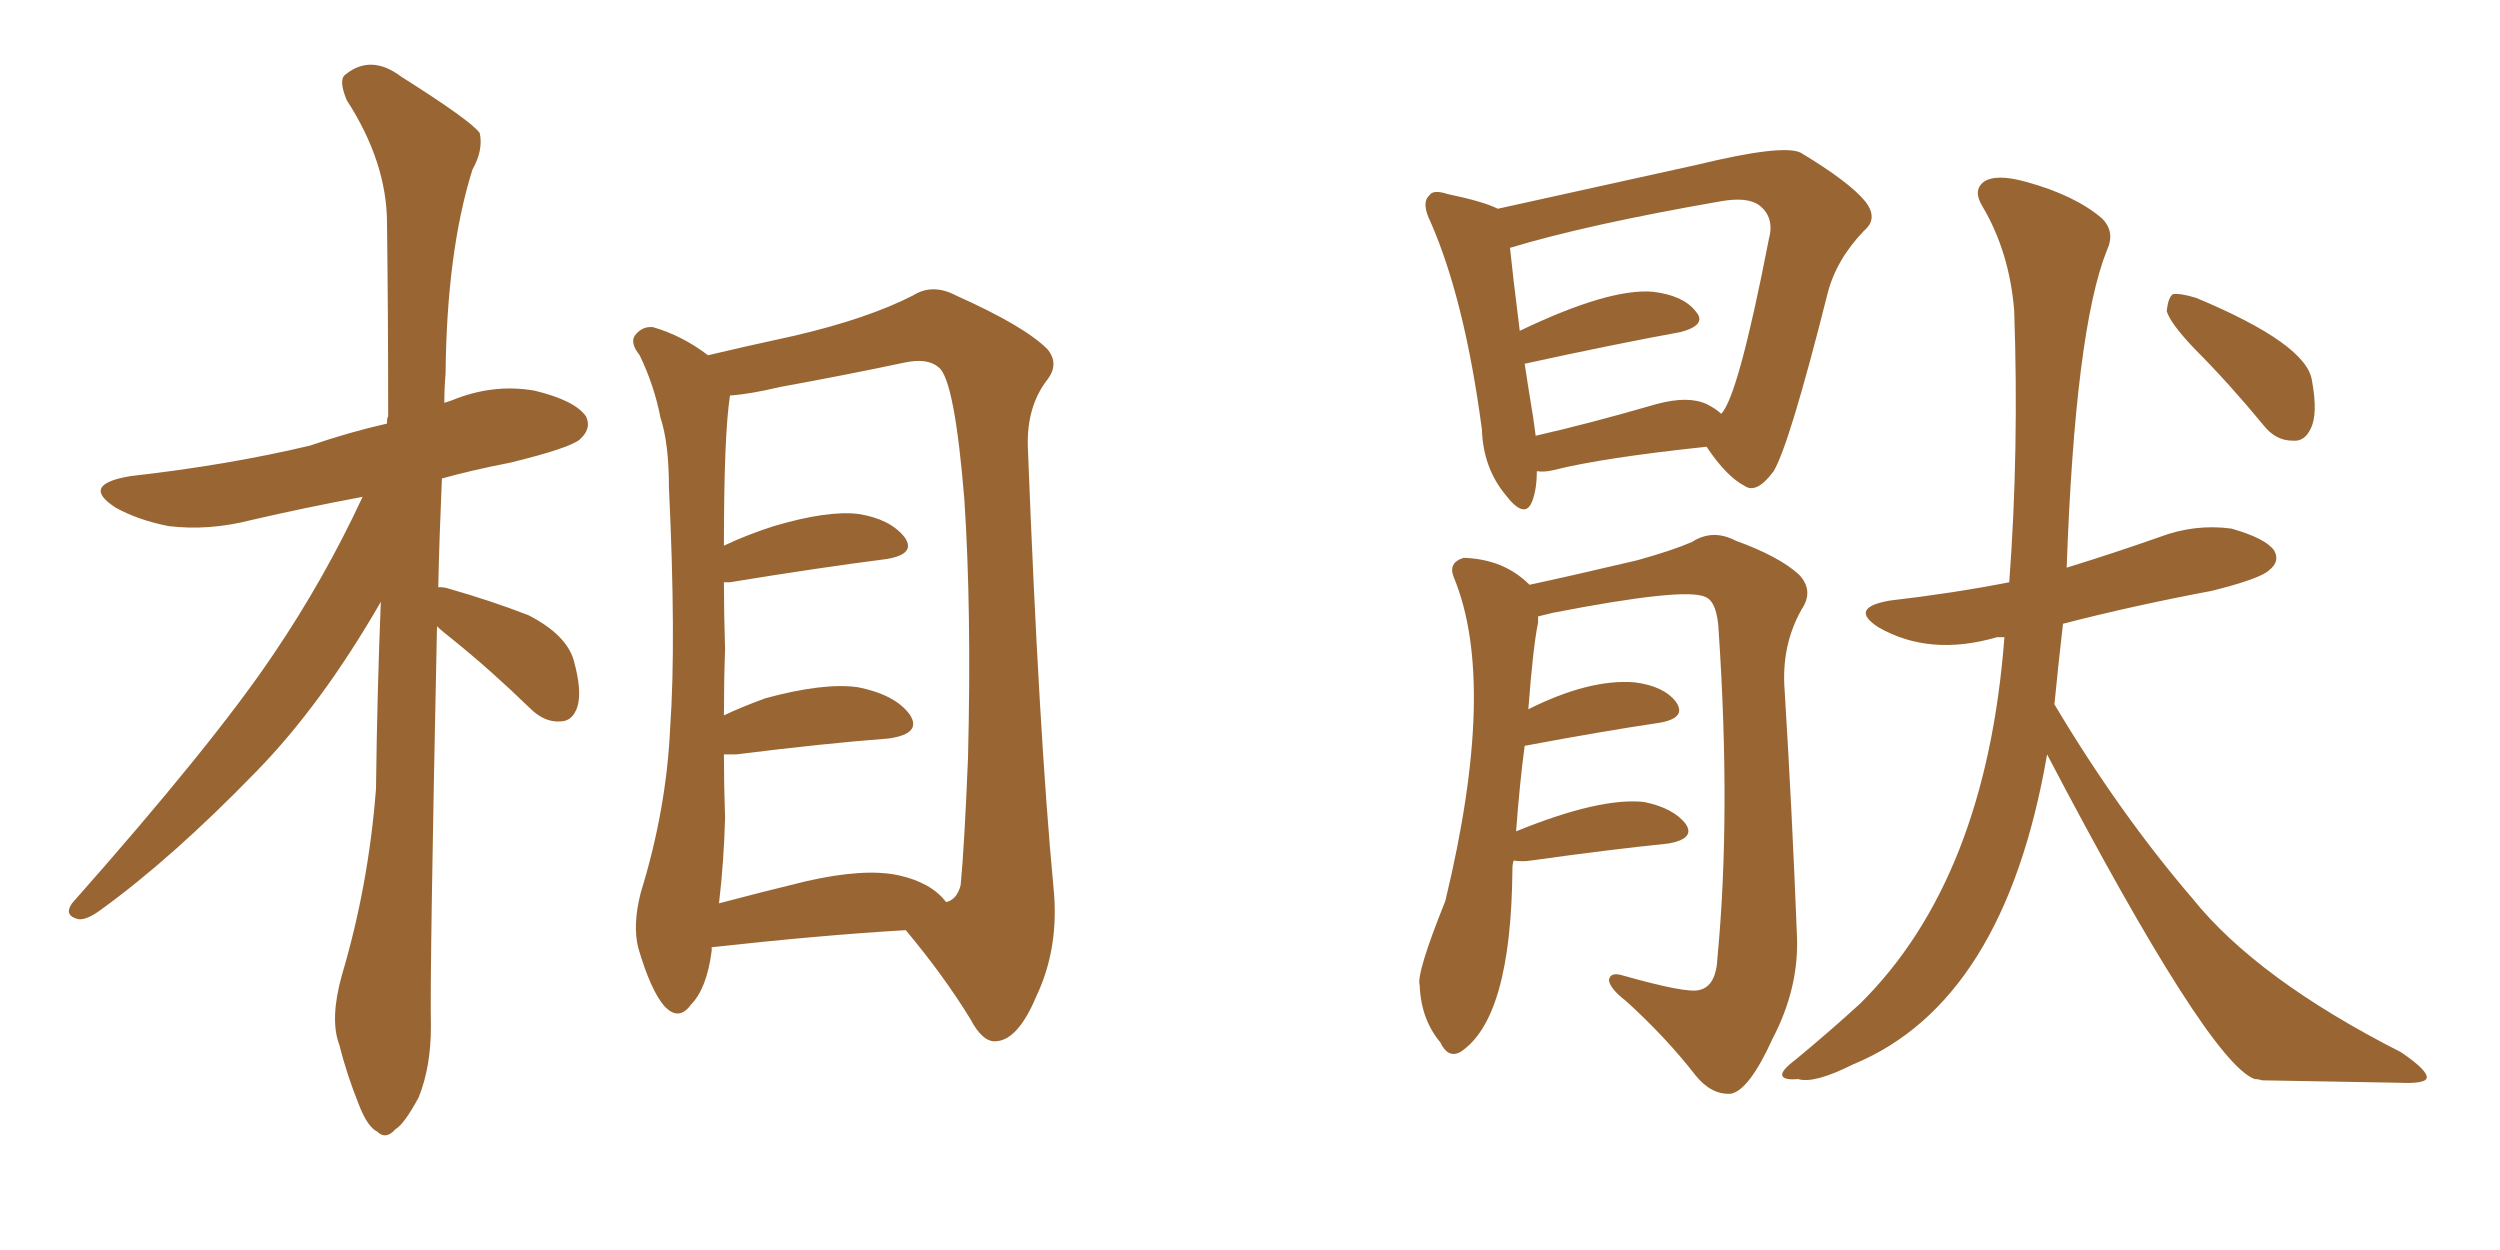 <svg xmlns="http://www.w3.org/2000/svg" xmlns:xlink="http://www.w3.org/1999/xlink" width="300" height="150"><path fill="#996633" padding="10" d="M52.44 75.15L52.44 75.15Q51.56 117.04 51.71 123.19L51.71 123.19Q51.71 128.03 50.24 131.69L50.24 131.69Q48.49 134.91 47.46 135.50L47.46 135.50Q46.29 136.82 45.26 135.79L45.26 135.79Q44.09 135.21 43.07 132.57L43.07 132.57Q41.60 128.91 40.72 125.39L40.72 125.39Q39.55 122.31 41.02 117.04L41.02 117.04Q44.24 106.20 45.12 94.63L45.12 94.63Q45.26 82.91 45.70 72.22L45.70 72.22Q38.53 84.67 30.62 92.72L30.62 92.72Q20.65 102.98 12.16 109.13L12.16 109.13Q10.40 110.45 9.38 110.30L9.38 110.30Q7.62 109.86 8.64 108.40L8.64 108.40Q25.63 89.21 32.81 78.52L32.81 78.52Q38.96 69.43 43.51 59.62L43.51 59.62Q36.47 60.94 30.18 62.40L30.18 62.40Q25.05 63.72 20.21 63.13L20.21 63.13Q16.55 62.40 13.92 60.94L13.92 60.94Q9.52 58.15 15.67 57.13L15.67 57.13Q27.39 55.81 37.21 53.47L37.21 53.47Q41.89 51.86 46.44 50.83L46.44 50.83Q46.44 50.10 46.58 49.95L46.58 49.95Q46.58 37.50 46.44 26.81L46.44 26.81Q46.44 19.48 41.60 12.01L41.60 12.01Q40.58 9.52 41.46 8.94L41.46 8.94Q44.53 6.45 48.19 9.23L48.19 9.23Q56.54 14.50 57.57 15.97L57.57 15.97Q58.01 18.02 56.69 20.36L56.69 20.36Q53.61 30.18 53.47 44.82L53.47 44.82Q53.32 46.58 53.32 48.34L53.32 48.34Q53.76 48.19 54.20 48.05L54.20 48.05Q59.18 46.00 64.16 46.88L64.16 46.88Q68.99 48.05 70.31 49.95L70.31 49.95Q71.04 51.42 69.58 52.73L69.58 52.73Q68.41 53.76 61.23 55.52L61.23 55.52Q56.69 56.40 53.03 57.42L53.03 57.42Q52.73 64.16 52.59 70.46L52.59 70.46Q53.32 70.46 53.76 70.61L53.76 70.61Q58.89 72.07 63.43 73.83L63.43 73.83Q67.97 76.17 68.85 79.25L68.85 79.25Q69.87 82.91 69.29 84.81L69.29 84.81Q68.70 86.57 67.24 86.57L67.24 86.57Q65.33 86.72 63.57 84.96L63.57 84.96Q58.89 80.42 54.35 76.76L54.35 76.76Q53.03 75.73 52.44 75.15ZM85.40 113.67L85.40 113.67Q85.40 113.96 85.40 114.11L85.40 114.11Q84.81 118.65 82.91 120.56L82.91 120.56Q81.45 122.61 79.69 120.70L79.69 120.70Q78.08 118.80 76.61 113.82L76.61 113.82Q75.88 111.04 76.90 107.08L76.90 107.08Q79.98 97.12 80.42 87.30L80.42 87.30Q81.15 76.90 80.27 58.45L80.27 58.45Q80.27 53.17 79.25 50.10L79.25 50.10Q78.52 46.29 76.76 42.63L76.76 42.63Q75.59 41.16 76.17 40.28L76.17 40.28Q77.05 39.11 78.37 39.26L78.37 39.26Q81.88 40.28 84.96 42.63L84.96 42.63Q88.62 41.75 95.36 40.28L95.36 40.28Q104.15 38.23 109.57 35.45L109.57 35.45Q111.91 33.98 114.70 35.45L114.70 35.45Q122.90 39.11 125.68 41.89L125.68 41.89Q127.15 43.65 125.68 45.56L125.68 45.56Q123.19 48.78 123.34 53.61L123.34 53.61Q124.66 87.89 126.42 106.49L126.42 106.49Q127.15 113.67 124.37 119.53L124.37 119.53Q122.17 124.80 119.53 124.95L119.53 124.95Q117.92 125.10 116.46 122.31L116.46 122.31Q113.23 117.04 108.69 111.62L108.69 111.62Q98.58 112.21 85.40 113.67ZM107.81 105.03L107.81 105.03L107.81 105.03Q111.77 105.91 113.53 108.25L113.53 108.25Q114.84 107.96 115.28 106.20L115.28 106.20Q115.72 101.66 116.16 90.97L116.16 90.97Q116.60 73.24 115.72 59.91L115.72 59.91Q114.55 45.56 112.65 44.09L112.65 44.09Q111.33 42.92 108.54 43.51L108.54 43.51Q101.66 44.97 93.60 46.44L93.60 46.44Q89.94 47.31 87.60 47.46L87.60 47.46Q86.87 52.15 86.87 65.48L86.87 65.48Q89.65 64.16 92.87 63.13L92.87 63.13Q99.32 61.23 102.98 61.67L102.98 61.67Q106.79 62.26 108.54 64.45L108.54 64.45Q110.01 66.50 106.35 67.09L106.35 67.09Q98.29 68.12 87.60 69.87L87.60 69.87Q87.01 69.87 86.87 69.87L86.87 69.87Q86.87 73.54 87.01 77.93L87.01 77.93Q86.87 81.74 86.87 85.84L86.87 85.84Q89.06 84.81 91.85 83.79L91.85 83.79Q98.88 81.88 102.98 82.47L102.98 82.47Q107.37 83.35 109.13 85.69L109.13 85.69Q110.74 88.04 106.64 88.62L106.64 88.62Q98.88 89.21 88.33 90.53L88.33 90.53Q87.45 90.53 86.87 90.53L86.87 90.53Q86.87 94.19 87.01 98.14L87.01 98.14Q86.87 103.42 86.28 108.40L86.28 108.40Q91.26 107.08 96.68 105.76L96.68 105.76Q103.71 104.15 107.81 105.03ZM184.42 56.54L184.42 56.54Q184.42 58.74 183.84 60.21L183.84 60.21Q182.96 62.40 180.62 59.33L180.62 59.33Q177.98 56.10 177.83 51.56L177.83 51.56Q175.78 36.04 171.68 26.66L171.68 26.66Q170.51 24.32 171.53 23.44L171.53 23.44Q171.97 22.71 173.73 23.29L173.73 23.29Q177.98 24.17 179.74 25.05L179.74 25.05Q203.61 19.78 203.61 19.78L203.61 19.78Q213.87 17.29 216.06 18.31L216.06 18.31Q221.92 21.83 223.83 24.17L223.83 24.17Q225.44 26.22 223.68 27.69L223.68 27.69Q220.31 31.20 219.29 35.30L219.29 35.30Q214.75 53.32 212.84 56.54L212.84 56.54Q210.79 59.33 209.33 58.30L209.33 58.30Q207.13 57.13 204.79 53.61L204.79 53.61Q192.33 54.93 186.47 56.40L186.47 56.40Q185.30 56.69 184.42 56.54ZM204.79 48.49L204.79 48.49Q205.96 49.07 206.54 49.66L206.54 49.66Q208.59 47.61 212.26 28.71L212.26 28.71Q212.99 26.07 211.08 24.61L211.08 24.61Q209.62 23.58 206.40 24.17L206.40 24.17Q190.43 26.95 181.20 29.74L181.20 29.74Q181.49 32.67 182.37 39.70L182.37 39.70Q193.07 34.57 198.34 35.01L198.34 35.01Q202.00 35.45 203.47 37.35L203.47 37.35Q204.93 38.96 201.71 39.84L201.71 39.84Q193.65 41.31 182.96 43.65L182.96 43.65Q183.40 46.58 183.98 50.10L183.98 50.10Q184.13 51.27 184.28 52.29L184.28 52.29Q190.72 50.83 198.78 48.49L198.78 48.49Q202.59 47.46 204.79 48.49ZM181.64 103.27L181.64 103.27Q181.49 103.71 181.49 104.30L181.49 104.30Q181.35 122.31 175.20 126.27L175.20 126.27Q173.73 127.00 172.85 125.10L172.85 125.10Q170.51 122.31 170.36 118.21L170.36 118.21Q169.92 116.89 173.44 108.11L173.44 108.11Q179.74 82.03 174.46 69.29L174.46 69.29Q173.73 67.53 175.63 66.94L175.63 66.94Q180.47 67.09 183.54 70.17L183.54 70.17Q188.38 69.14 196.44 67.24L196.44 67.24Q200.68 66.06 203.03 65.04L203.03 65.04Q205.52 63.43 208.30 64.89L208.30 64.89Q213.57 66.80 215.92 68.99L215.92 68.99Q217.68 70.90 216.21 73.10L216.21 73.10Q213.72 77.49 214.16 82.91L214.16 82.91Q215.04 97.12 215.63 112.21L215.63 112.21Q215.92 118.51 212.70 124.66L212.70 124.66Q209.91 130.81 207.71 131.25L207.71 131.25Q205.37 131.40 203.47 129.05L203.47 129.05Q199.95 124.51 195.12 120.12L195.12 120.12Q193.21 118.65 193.07 117.63L193.07 117.63Q193.21 116.60 194.68 117.04L194.68 117.04Q202.44 119.24 203.91 118.80L203.91 118.80Q205.96 118.36 206.10 114.84L206.10 114.84Q207.71 97.85 206.25 75.88L206.25 75.88Q206.10 72.22 204.64 71.63L204.64 71.63Q202.15 70.46 186.33 73.54L186.33 73.54Q185.16 73.83 184.57 73.97L184.57 73.97Q184.57 74.27 184.57 74.71L184.57 74.71Q183.98 77.49 183.40 85.11L183.40 85.11Q190.72 81.45 196.14 81.88L196.14 81.88Q199.66 82.32 201.12 84.23L201.12 84.23Q202.44 86.13 199.22 86.72L199.22 86.72Q192.33 87.74 182.96 89.50L182.96 89.50Q182.37 93.90 181.93 99.76L181.93 99.76Q192.04 95.65 197.31 96.24L197.31 96.24Q200.83 96.97 202.29 98.88L202.29 98.88Q203.47 100.63 200.24 101.22L200.24 101.22Q193.07 101.95 183.69 103.27L183.69 103.27Q182.67 103.42 181.64 103.27ZM245.65 90.53L245.65 90.53Q240.53 120.26 222.36 127.73L222.36 127.73Q217.68 130.08 215.77 129.49L215.77 129.49Q214.01 129.64 213.87 129.05L213.87 129.05Q213.72 128.47 215.48 127.15L215.48 127.15Q219.73 123.63 223.24 120.41L223.24 120.41Q238.33 105.47 240.53 76.46L240.53 76.46Q239.79 76.46 239.65 76.46L239.65 76.46Q231.59 78.81 225.44 75.29L225.44 75.29Q221.78 72.95 226.76 72.07L226.76 72.07Q234.38 71.19 241.11 69.87L241.11 69.87Q242.29 54.05 241.70 37.21L241.70 37.21Q241.11 30.18 237.89 24.76L237.89 24.76Q236.72 22.85 238.04 21.83L238.04 21.83Q239.50 20.80 243.16 21.83L243.16 21.83Q249.02 23.44 252.25 26.22L252.25 26.22Q253.86 27.83 252.83 30.03L252.83 30.03Q249.02 39.55 248.00 68.12L248.00 68.12Q253.71 66.36 259.13 64.45L259.13 64.45Q263.38 62.84 267.77 63.43L267.77 63.43Q271.88 64.60 272.90 66.06L272.90 66.06Q273.63 67.38 272.31 68.41L272.31 68.41Q271.29 69.43 265.43 70.90L265.43 70.90Q256.05 72.66 247.56 74.85L247.56 74.85Q246.97 79.98 246.53 84.52L246.53 84.52Q254.30 97.56 263.09 107.81L263.09 107.81Q270.85 117.48 288.13 126.27L288.13 126.27Q291.36 128.47 291.21 129.35L291.21 129.35Q291.06 130.08 287.84 129.93L287.84 129.93Q280.22 129.79 271.44 129.64L271.44 129.64Q271.00 129.49 270.56 129.49L270.56 129.49Q264.99 127.44 245.65 90.53ZM263.38 41.89L263.38 41.89L263.38 41.89Q260.45 38.82 260.01 37.35L260.01 37.35Q260.16 35.74 260.74 35.30L260.74 35.30Q261.62 35.16 263.53 35.74L263.53 35.74Q276.86 41.31 277.44 45.70L277.44 45.70Q278.17 49.66 277.29 51.42L277.29 51.42Q276.56 53.03 275.10 52.88L275.10 52.88Q273.05 52.88 271.58 50.98L271.58 50.98Q267.48 46.00 263.38 41.89Z"/></svg>